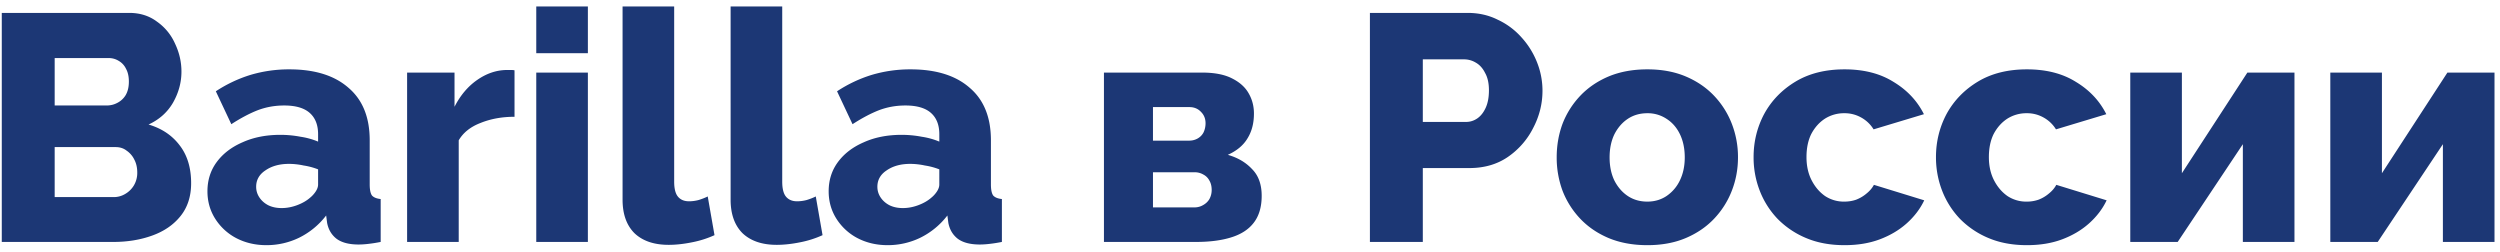 <svg xmlns="http://www.w3.org/2000/svg" fill="none" viewBox="0 0 248 25"><path fill="#1C3775" d="M18.96 18.176c0 1.301-.352 2.39-1.056 3.264-.683.853-1.61 1.493-2.784 1.92-1.173.427-2.464.64-3.872.64H.176V1.28h12.64c1.067 0 1.984.288 2.752.864A5.255 5.255 0 0117.36 4.32c.427.896.64 1.824.64 2.784 0 1.067-.277 2.09-.832 3.072-.555.96-1.365 1.685-2.432 2.176 1.301.384 2.325 1.067 3.072 2.048.768.981 1.152 2.24 1.152 3.776zm-5.344-1.056c0-.49-.096-.917-.288-1.28a2.266 2.266 0 00-.768-.896c-.299-.235-.661-.352-1.088-.352H5.424v4.96h5.824a2.19 2.19 0 001.184-.32c.363-.213.65-.501.864-.864a2.42 2.42 0 00.32-1.248zM5.424 5.76v4.704h5.152c.384 0 .736-.085 1.056-.256a2.05 2.05 0 00.832-.768c.213-.363.32-.81.32-1.344 0-.512-.096-.939-.288-1.28a1.763 1.763 0 00-.704-.768 1.852 1.852 0 00-1.024-.288H5.424zm15.155 13.216c0-1.11.31-2.08.928-2.912.619-.832 1.472-1.483 2.56-1.952 1.088-.49 2.336-.736 3.744-.736.683 0 1.355.064 2.016.192a7.228 7.228 0 011.728.48v-.736c0-.917-.277-1.621-.832-2.112-.555-.49-1.397-.736-2.528-.736-.939 0-1.824.16-2.656.48-.81.32-1.675.779-2.592 1.376l-1.536-3.264a13.43 13.43 0 013.456-1.632 13.366 13.366 0 013.84-.544c2.517 0 4.47.608 5.856 1.824 1.408 1.195 2.112 2.933 2.112 5.216v4.384c0 .512.075.875.224 1.088.17.192.459.31.864.352V24c-.427.085-.832.15-1.216.192a8.321 8.321 0 01-.96.064c-.96 0-1.696-.192-2.208-.576-.49-.384-.8-.907-.928-1.568l-.096-.736a7.627 7.627 0 01-2.688 2.208 7.388 7.388 0 01-3.232.736c-1.11 0-2.112-.235-3.008-.704a5.469 5.469 0 01-2.08-1.92c-.512-.81-.768-1.717-.768-2.72zm10.176.64a2.7 2.7 0 00.576-.64c.15-.235.224-.459.224-.672V16.8a6.738 6.738 0 00-1.44-.384 7.077 7.077 0 00-1.44-.16c-.939 0-1.717.213-2.336.64-.619.405-.928.95-.928 1.632 0 .384.107.736.32 1.056.213.32.501.576.864.768.384.192.832.288 1.344.288.512 0 1.024-.096 1.536-.288.512-.192.939-.437 1.28-.736zm20.286-8.032c-1.237 0-2.357.203-3.36.608-1.003.384-1.728.96-2.176 1.728V24h-5.12V7.2h4.704v3.392c.576-1.13 1.323-2.016 2.24-2.656.917-.64 1.877-.97 2.88-.992h.512c.128 0 .235.01.32.032v4.608zM53.197 24V7.2h5.12V24h-5.12zm0-18.72V.64h5.12v4.64h-5.12zM61.758.64h5.12v17.376c0 .704.129 1.205.385 1.504.255.299.618.448 1.087.448.32 0 .64-.043.96-.128.342-.107.64-.224.897-.352l.672 3.84a9.943 9.943 0 01-2.209.704c-.832.17-1.61.256-2.335.256-1.451 0-2.582-.384-3.392-1.152-.79-.79-1.184-1.899-1.184-3.328V.64zm10.719 0h5.12v17.376c0 .704.128 1.205.384 1.504.256.299.619.448 1.088.448.32 0 .64-.043.96-.128.342-.107.64-.224.896-.352l.672 3.84a9.943 9.943 0 01-2.208.704c-.832.17-1.61.256-2.336.256-1.45 0-2.581-.384-3.392-1.152-.79-.79-1.184-1.899-1.184-3.328V.64zm9.727 18.336c0-1.11.31-2.08.928-2.912.619-.832 1.472-1.483 2.56-1.952 1.088-.49 2.336-.736 3.744-.736.683 0 1.355.064 2.016.192a7.228 7.228 0 011.728.48v-.736c0-.917-.277-1.621-.832-2.112-.555-.49-1.397-.736-2.528-.736-.939 0-1.824.16-2.656.48-.81.32-1.675.779-2.592 1.376l-1.536-3.264a13.43 13.43 0 013.456-1.632 13.366 13.366 0 013.84-.544c2.517 0 4.47.608 5.856 1.824 1.408 1.195 2.112 2.933 2.112 5.216v4.384c0 .512.075.875.224 1.088.17.192.459.31.864.352V24c-.427.085-.832.15-1.216.192a8.321 8.321 0 01-.96.064c-.96 0-1.696-.192-2.208-.576-.49-.384-.8-.907-.928-1.568l-.096-.736a7.627 7.627 0 01-2.688 2.208 7.388 7.388 0 01-3.232.736c-1.11 0-2.112-.235-3.008-.704a5.469 5.469 0 01-2.08-1.92c-.512-.81-.768-1.717-.768-2.72zm10.176.64a2.7 2.7 0 00.576-.64c.15-.235.224-.459.224-.672V16.8a6.738 6.738 0 00-1.44-.384 7.077 7.077 0 00-1.44-.16c-.939 0-1.717.213-2.336.64-.619.405-.928.95-.928 1.632 0 .384.107.736.32 1.056.213.32.501.576.864.768.384.192.832.288 1.344.288.512 0 1.024-.096 1.536-.288.512-.192.939-.437 1.28-.736zM109.511 24V7.2h9.728c1.237 0 2.229.192 2.976.576.768.384 1.322.885 1.664 1.504.341.597.512 1.259.512 1.984 0 .96-.214 1.781-.64 2.464-.406.683-1.056 1.227-1.952 1.632.981.277 1.781.747 2.4 1.408.64.64.96 1.525.96 2.656 0 1.11-.267 2.005-.8 2.688-.512.661-1.259 1.141-2.24 1.44-.96.299-2.123.448-3.488.448h-9.12zm4.864-3.424h4.096c.32 0 .608-.075.864-.224.277-.15.49-.352.64-.608.149-.277.224-.576.224-.896 0-.363-.075-.672-.224-.928a1.396 1.396 0 00-.608-.608 1.683 1.683 0 00-.864-.224h-4.128v3.488zm0-6.624h3.584c.32 0 .608-.075.864-.224.256-.15.448-.352.576-.608.128-.277.192-.576.192-.896 0-.448-.15-.821-.448-1.12-.299-.32-.683-.48-1.152-.48h-3.616v3.328zM135.895 24V1.28h9.696c1.088 0 2.08.224 2.976.672a7.172 7.172 0 012.368 1.76 7.995 7.995 0 011.536 2.464 7.61 7.61 0 01.544 2.816c0 1.301-.31 2.539-.928 3.712a7.656 7.656 0 01-2.528 2.88c-1.067.725-2.336 1.088-3.808 1.088h-4.608V24h-5.248zm5.248-11.904h4.288c.405 0 .778-.117 1.12-.352.341-.235.618-.587.832-1.056.213-.47.32-1.045.32-1.728 0-.704-.128-1.28-.384-1.728-.235-.47-.544-.81-.928-1.024a2.238 2.238 0 00-1.152-.32h-4.096v6.208zm22.273 12.224c-1.429 0-2.709-.235-3.84-.704-1.109-.47-2.048-1.11-2.816-1.92a8.464 8.464 0 01-1.76-2.784 9.482 9.482 0 01-.576-3.296c0-1.173.192-2.283.576-3.328a8.464 8.464 0 011.76-2.784c.768-.81 1.707-1.45 2.816-1.92 1.131-.47 2.411-.704 3.84-.704 1.43 0 2.699.235 3.808.704 1.11.47 2.048 1.11 2.816 1.92a8.448 8.448 0 011.76 2.784 9.11 9.11 0 01.608 3.328c0 1.152-.202 2.25-.608 3.296a8.448 8.448 0 01-1.76 2.784c-.768.81-1.706 1.45-2.816 1.92-1.109.47-2.378.704-3.808.704zm-3.744-8.704c0 .875.16 1.643.48 2.304.342.661.79 1.173 1.344 1.536.555.363 1.195.544 1.92.544.704 0 1.334-.181 1.888-.544a3.862 3.862 0 001.344-1.568c.32-.661.48-1.419.48-2.272 0-.875-.16-1.643-.48-2.304-.32-.661-.768-1.173-1.344-1.536a3.371 3.371 0 00-1.888-.544c-.725 0-1.365.181-1.92.544-.554.363-1.002.875-1.344 1.536-.32.661-.48 1.43-.48 2.304zm23.308 8.704c-1.43 0-2.699-.235-3.808-.704a8.587 8.587 0 01-2.848-1.92 8.448 8.448 0 01-1.76-2.784 9.11 9.11 0 01-.608-3.328c0-1.536.352-2.965 1.056-4.288.725-1.323 1.76-2.39 3.104-3.2s2.965-1.216 4.864-1.216c1.92 0 3.541.416 4.864 1.248 1.344.81 2.346 1.877 3.008 3.2l-4.992 1.504a3.318 3.318 0 00-1.248-1.184 3.325 3.325 0 00-1.664-.416 3.53 3.53 0 00-1.92.544c-.555.363-1.003.864-1.344 1.504-.32.64-.48 1.408-.48 2.304 0 .875.17 1.643.512 2.304.341.661.789 1.184 1.344 1.568a3.371 3.371 0 001.888.544c.426 0 .821-.064 1.184-.192.384-.15.725-.352 1.024-.608.32-.256.565-.544.736-.864l4.992 1.536c-.406.853-.992 1.621-1.76 2.304-.747.661-1.632 1.184-2.656 1.568-1.024.384-2.187.576-3.488.576zm18.093 0c-1.429 0-2.698-.235-3.808-.704a8.607 8.607 0 01-2.848-1.92 8.464 8.464 0 01-1.76-2.784 9.13 9.13 0 01-.608-3.328c0-1.536.352-2.965 1.056-4.288.726-1.323 1.76-2.39 3.104-3.2s2.966-1.216 4.864-1.216c1.92 0 3.542.416 4.864 1.248 1.344.81 2.347 1.877 3.008 3.2l-4.992 1.504a3.318 3.318 0 00-1.248-1.184 3.32 3.32 0 00-1.664-.416 3.53 3.53 0 00-1.92.544c-.554.363-1.002.864-1.344 1.504-.32.64-.48 1.408-.48 2.304 0 .875.171 1.643.512 2.304.342.661.79 1.184 1.344 1.568a3.374 3.374 0 001.888.544 3.53 3.53 0 001.184-.192 3.51 3.51 0 001.024-.608c.32-.256.566-.544.736-.864l4.992 1.536c-.405.853-.992 1.621-1.76 2.304-.746.661-1.632 1.184-2.656 1.568-1.024.384-2.186.576-3.488.576zm10.25-.32V7.2h5.12v9.984l6.496-9.984h4.672V24h-5.12v-9.696L216.027 24h-4.704zm19.844 0V7.2h5.12v9.984l6.496-9.984h4.672V24h-5.12v-9.696L235.871 24h-4.704z"/></svg>